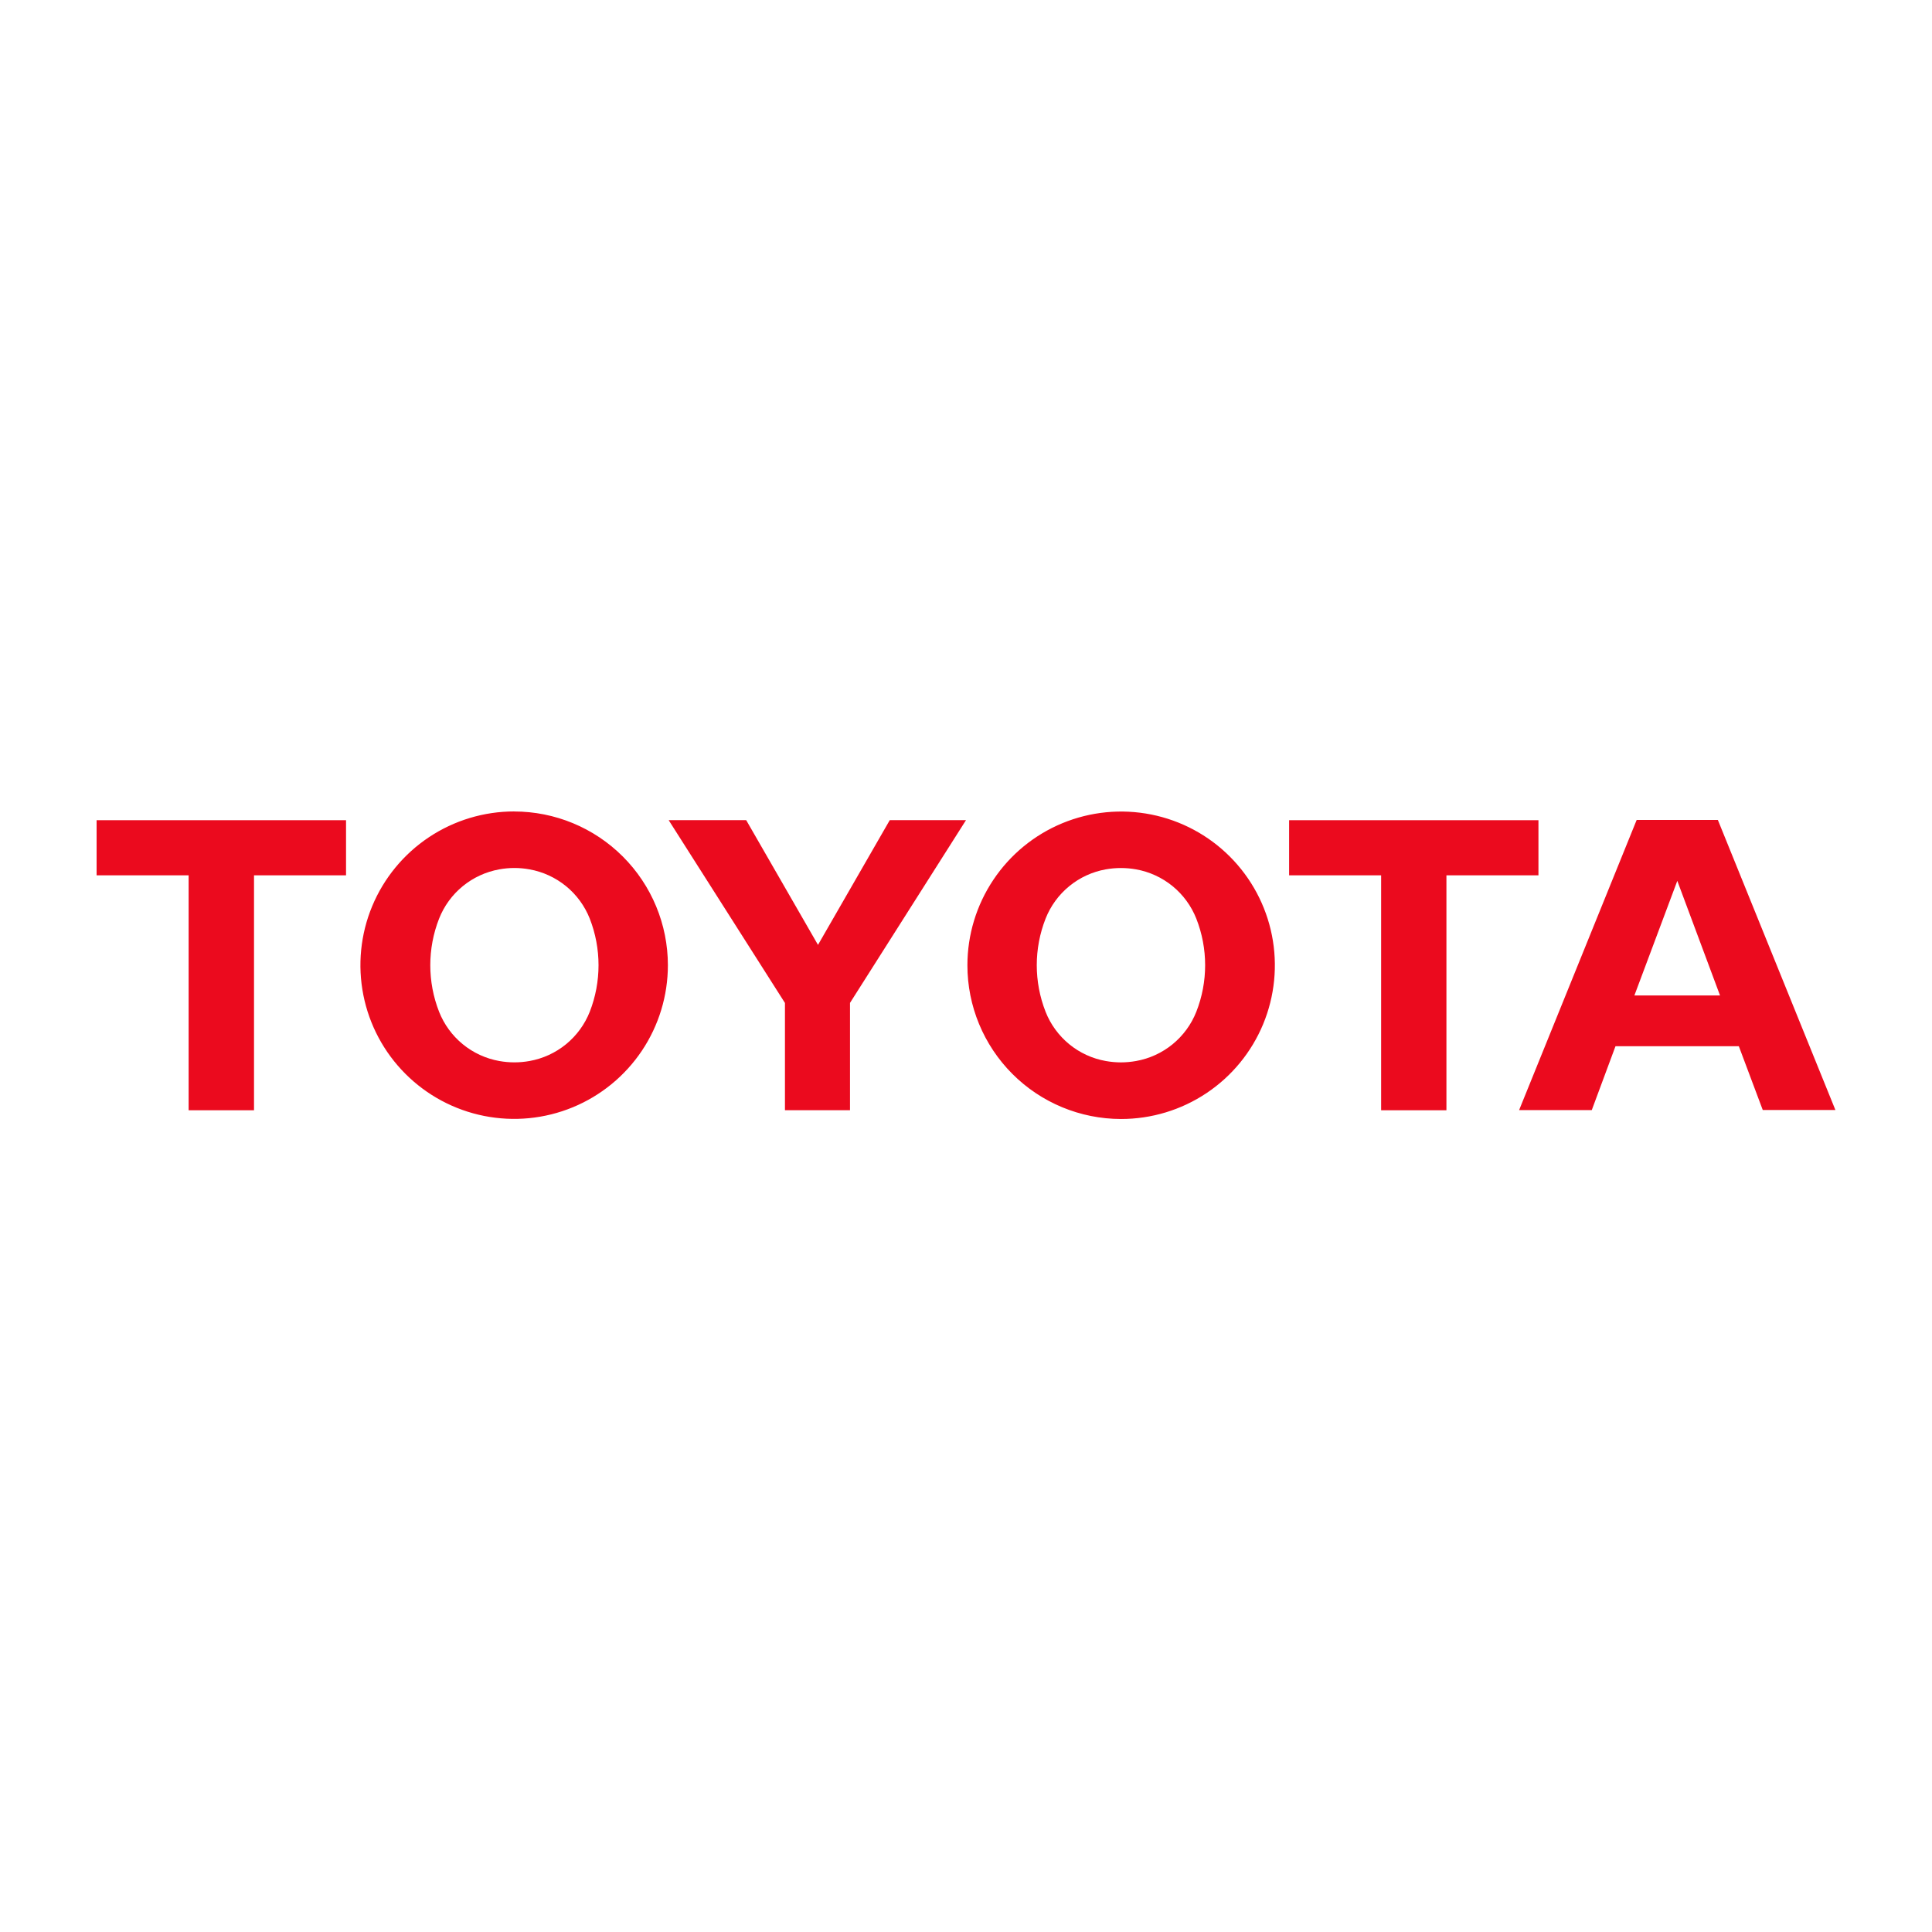 <svg width="100" height="100" viewBox="0 0 100 100" fill="none" xmlns="http://www.w3.org/2000/svg">
<path d="M17.911 42.454H5V45.307H9.763V57.468H13.148V45.307H17.911V42.454ZM30.526 52.369C30.266 53.024 29.844 53.603 29.298 54.049C28.752 54.495 28.101 54.794 27.407 54.918C26.89 55.011 26.36 55.011 25.843 54.918C25.149 54.794 24.499 54.495 23.953 54.049C23.408 53.603 22.986 53.024 22.727 52.369C22.12 50.819 22.12 49.098 22.727 47.548C22.986 46.893 23.408 46.314 23.953 45.868C24.499 45.422 25.149 45.123 25.843 44.998C26.36 44.903 26.89 44.903 27.407 44.998C28.101 45.122 28.752 45.422 29.298 45.868C29.844 46.314 30.266 46.892 30.526 47.548C31.131 49.098 31.131 50.819 30.526 52.369ZM26.623 42C25.049 41.998 23.509 42.463 22.199 43.336C20.89 44.209 19.868 45.451 19.264 46.904C18.66 48.358 18.501 49.958 18.807 51.502C19.113 53.047 19.869 54.465 20.982 55.579C22.094 56.693 23.511 57.452 25.055 57.76C26.599 58.068 28.199 57.912 29.654 57.31C31.108 56.709 32.352 55.689 33.227 54.381C34.102 53.072 34.569 51.534 34.57 49.96C34.569 47.849 33.73 45.826 32.238 44.334C30.746 42.842 28.723 42.003 26.613 42.002L26.623 42ZM34.645 42.451H38.623L42.339 48.907L46.054 42.451H50L43.996 51.91V57.463H40.629V51.913L34.612 42.454M58.02 54.989C58.282 54.988 58.544 54.964 58.802 54.918C59.496 54.795 60.147 54.496 60.693 54.05C61.239 53.603 61.662 53.025 61.921 52.369C62.53 50.82 62.53 49.097 61.921 47.548C61.661 46.892 61.239 46.314 60.693 45.867C60.147 45.421 59.496 45.122 58.802 44.998C58.284 44.906 57.753 44.906 57.235 44.998C56.541 45.122 55.891 45.421 55.345 45.868C54.8 46.314 54.378 46.892 54.119 47.548C53.511 49.097 53.511 50.819 54.119 52.369C54.377 53.025 54.8 53.603 55.345 54.05C55.891 54.496 56.541 54.795 57.235 54.918C57.494 54.965 57.757 54.988 58.02 54.989ZM50.073 49.96C50.073 48.386 50.541 46.847 51.416 45.539C52.29 44.23 53.534 43.211 54.988 42.609C56.443 42.008 58.043 41.851 59.587 42.159C61.13 42.467 62.548 43.225 63.66 44.339C64.772 45.453 65.529 46.871 65.835 48.415C66.141 49.959 65.982 51.559 65.379 53.013C64.775 54.467 63.754 55.709 62.445 56.582C61.135 57.455 59.596 57.921 58.022 57.919C55.913 57.917 53.89 57.078 52.4 55.585C50.909 54.093 50.072 52.069 50.073 49.96ZM89.028 51.524L86.817 45.593L84.596 51.524H89.021M90.001 54.151H83.618L82.39 57.458H78.629L84.714 42.439H88.916L95 57.453H91.24L90.001 54.151ZM79.617 42.454H66.724V45.307H71.487V57.468H74.867V45.307H79.63V42.454" fill="#EB0A1E"/>
</svg>
